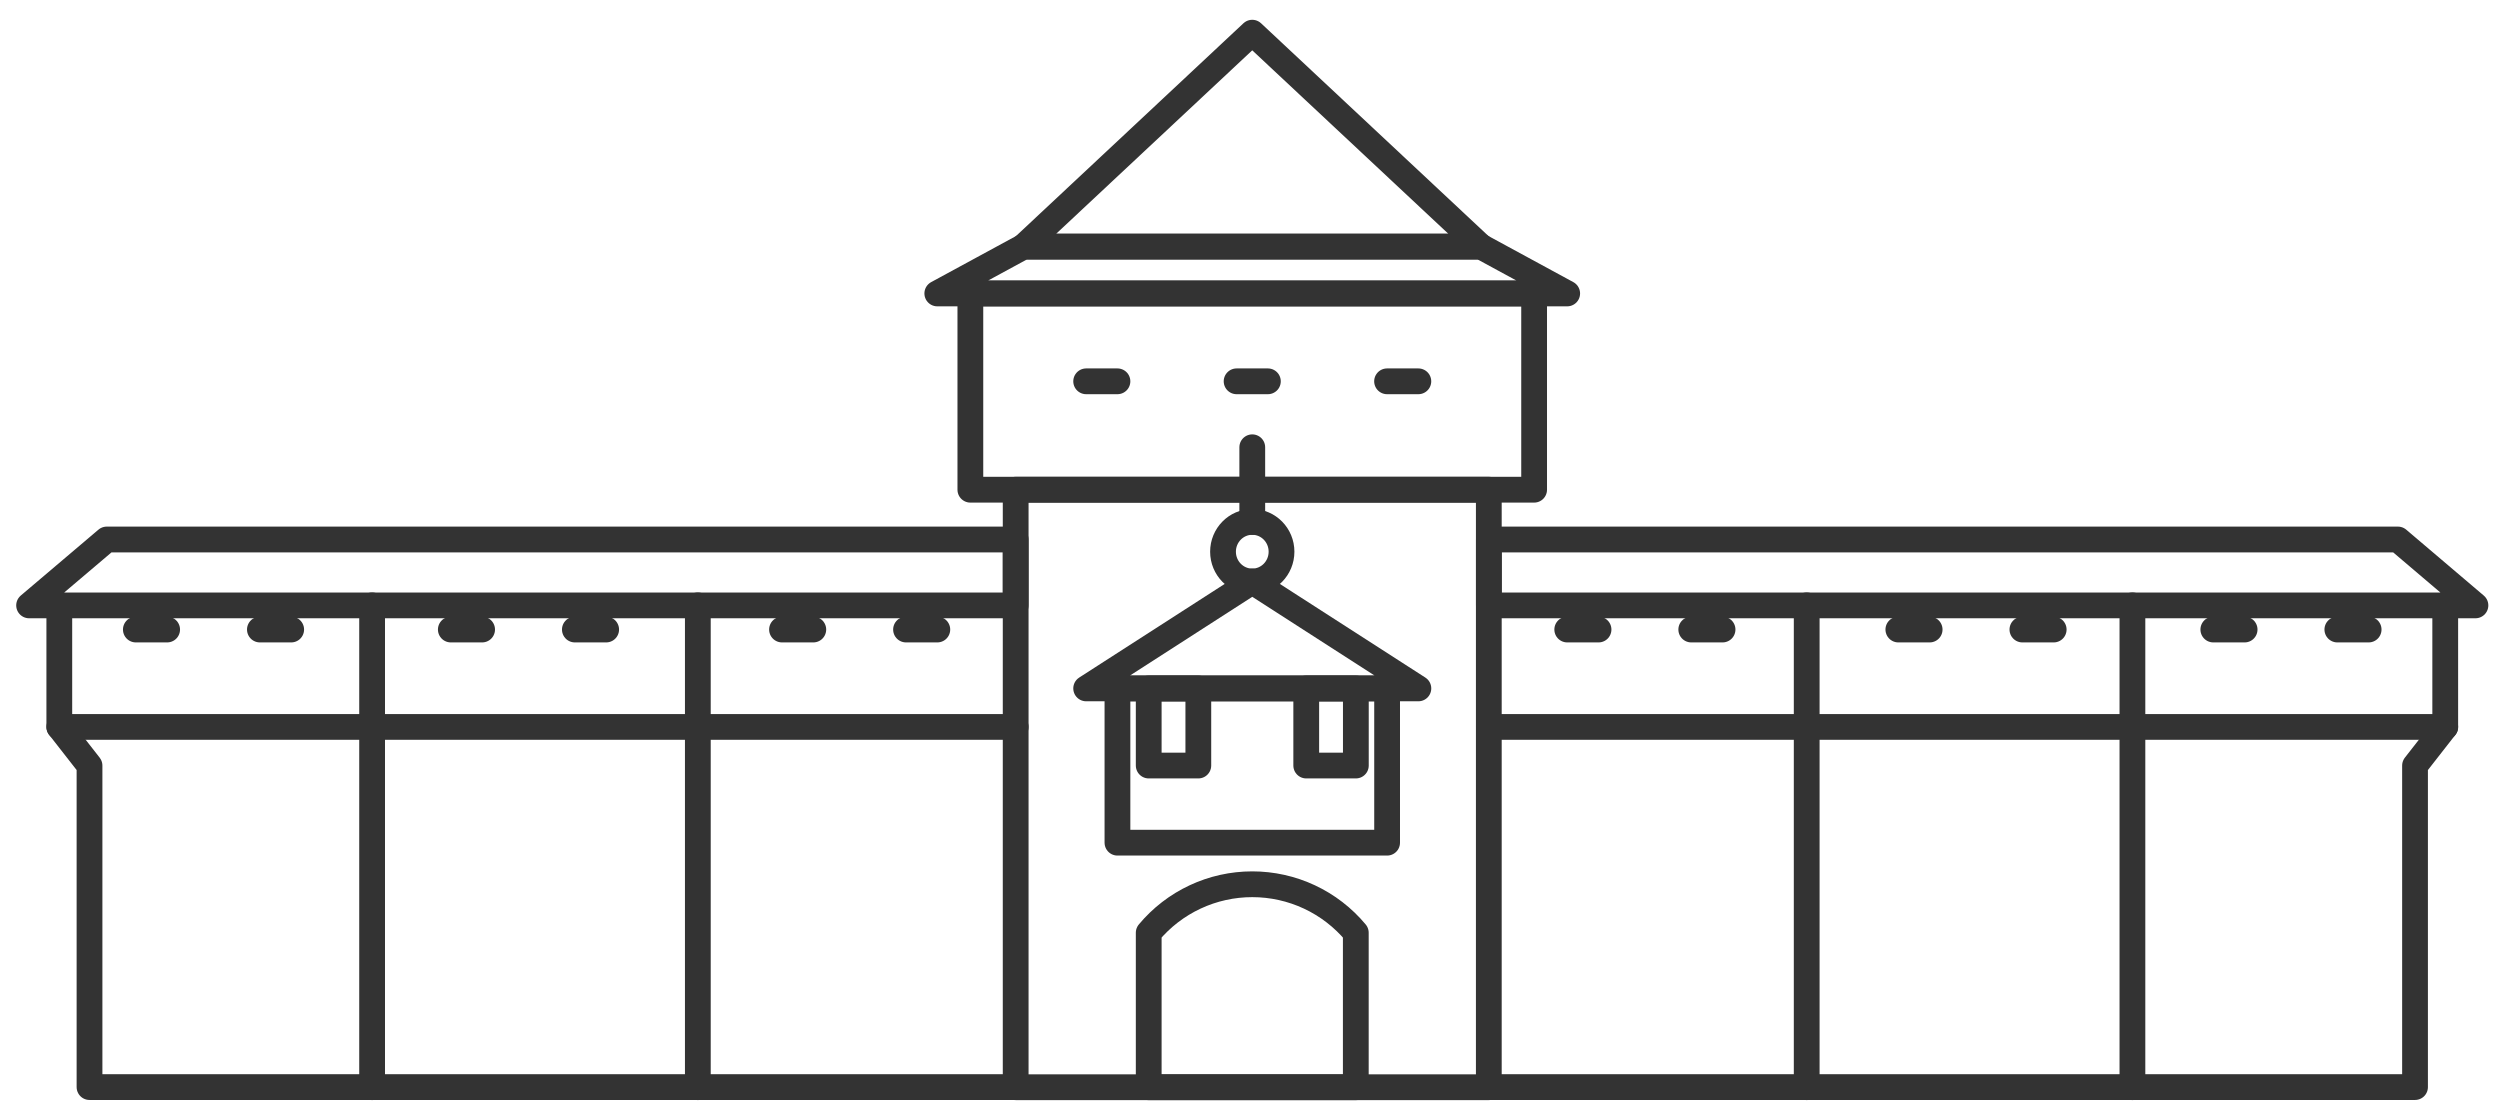 <?xml version="1.0" encoding="UTF-8"?> <svg xmlns="http://www.w3.org/2000/svg" width="97" height="43" viewBox="0 0 97 43" fill="none"> <path d="M60.807 11.386H36.367L39.715 9.568H57.46L60.807 11.386Z" stroke="#333333" stroke-linecap="round" stroke-linejoin="round"></path> <path d="M39.715 9.568L48.587 1.268L57.459 9.568H39.715Z" stroke="#333333" stroke-linecap="round" stroke-linejoin="round"></path> <path d="M42.143 26.71L48.588 22.562L55.033 26.71H42.143Z" stroke="#333333" stroke-linecap="round" stroke-linejoin="round"></path> <path d="M59.524 11.387H37.65V19.001H59.524V11.387Z" stroke="#333333" stroke-linecap="round" stroke-linejoin="round"></path> <path d="M57.766 19H39.408V42.184H57.766V19Z" stroke="#333333" stroke-linecap="round" stroke-linejoin="round"></path> <path d="M48.588 22.562C49.215 22.562 49.723 22.044 49.723 21.406C49.723 20.768 49.215 20.25 48.588 20.25C47.961 20.25 47.453 20.768 47.453 21.406C47.453 22.044 47.961 22.562 48.588 22.562Z" stroke="#333333" stroke-linecap="round" stroke-linejoin="round"></path> <path d="M53.82 26.711H43.357V32.696H53.82V26.711Z" stroke="#333333" stroke-linecap="round" stroke-linejoin="round"></path> <path d="M52.605 36.19C52.114 35.601 51.5 35.127 50.806 34.802C50.112 34.477 49.354 34.309 48.588 34.309C47.821 34.309 47.064 34.477 46.37 34.802C45.675 35.127 45.061 35.601 44.57 36.19V42.185H52.605V36.19Z" stroke="#333333" stroke-linecap="round" stroke-linejoin="round"></path> <path d="M48.588 20.252V17.354" stroke="#333333" stroke-linecap="round" stroke-linejoin="round"></path> <path d="M46.495 26.711H44.57V29.703H46.495V26.711Z" stroke="#333333" stroke-linecap="round" stroke-linejoin="round"></path> <path d="M52.607 26.711H50.682V29.703H52.607V26.711Z" stroke="#333333" stroke-linecap="round" stroke-linejoin="round"></path> <path d="M42.143 14.795H43.357" stroke="#333333" stroke-linecap="round" stroke-linejoin="round"></path> <path d="M47.98 14.795H49.194" stroke="#333333" stroke-linecap="round" stroke-linejoin="round"></path> <path d="M53.818 14.795H55.032" stroke="#333333" stroke-linecap="round" stroke-linejoin="round"></path> <path d="M1.129 23.489H39.408V20.932H4.143L1.129 23.489Z" stroke="#333333" stroke-linecap="round" stroke-linejoin="round"></path> <path d="M2.301 23.488V28.205L3.473 29.705V42.179H39.409" stroke="#333333" stroke-linecap="round" stroke-linejoin="round"></path> <path d="M2.301 28.205H39.409" stroke="#333333" stroke-linecap="round" stroke-linejoin="round"></path> <path d="M14.438 23.488V42.183" stroke="#333333" stroke-linecap="round" stroke-linejoin="round"></path> <path d="M27.076 23.488V42.183" stroke="#333333" stroke-linecap="round" stroke-linejoin="round"></path> <path d="M30.342 24.426H31.556" stroke="#333333" stroke-linecap="round" stroke-linejoin="round"></path> <path d="M35.154 24.426H36.368" stroke="#333333" stroke-linecap="round" stroke-linejoin="round"></path> <path d="M17.492 24.426H18.706" stroke="#333333" stroke-linecap="round" stroke-linejoin="round"></path> <path d="M22.305 24.426H23.519" stroke="#333333" stroke-linecap="round" stroke-linejoin="round"></path> <path d="M5.271 24.426H6.485" stroke="#333333" stroke-linecap="round" stroke-linejoin="round"></path> <path d="M10.084 24.426H11.298" stroke="#333333" stroke-linecap="round" stroke-linejoin="round"></path> <path d="M96.047 23.489H57.768V20.932H93.038L96.047 23.489Z" stroke="#333333" stroke-linecap="round" stroke-linejoin="round"></path> <path d="M94.875 23.488V28.205L93.703 29.705V42.179H57.768" stroke="#333333" stroke-linecap="round" stroke-linejoin="round"></path> <path d="M94.876 28.205H57.768" stroke="#333333" stroke-linecap="round" stroke-linejoin="round"></path> <path d="M82.738 23.488V42.183" stroke="#333333" stroke-linecap="round" stroke-linejoin="round"></path> <path d="M70.1 23.488V42.183" stroke="#333333" stroke-linecap="round" stroke-linejoin="round"></path> <path d="M66.835 24.426H65.621" stroke="#333333" stroke-linecap="round" stroke-linejoin="round"></path> <path d="M62.023 24.426H60.809" stroke="#333333" stroke-linecap="round" stroke-linejoin="round"></path> <path d="M79.683 24.426H78.469" stroke="#333333" stroke-linecap="round" stroke-linejoin="round"></path> <path d="M74.87 24.426H73.656" stroke="#333333" stroke-linecap="round" stroke-linejoin="round"></path> <path d="M91.903 24.426H90.689" stroke="#333333" stroke-linecap="round" stroke-linejoin="round"></path> <path d="M87.091 24.426H85.877" stroke="#333333" stroke-linecap="round" stroke-linejoin="round"></path> </svg> 